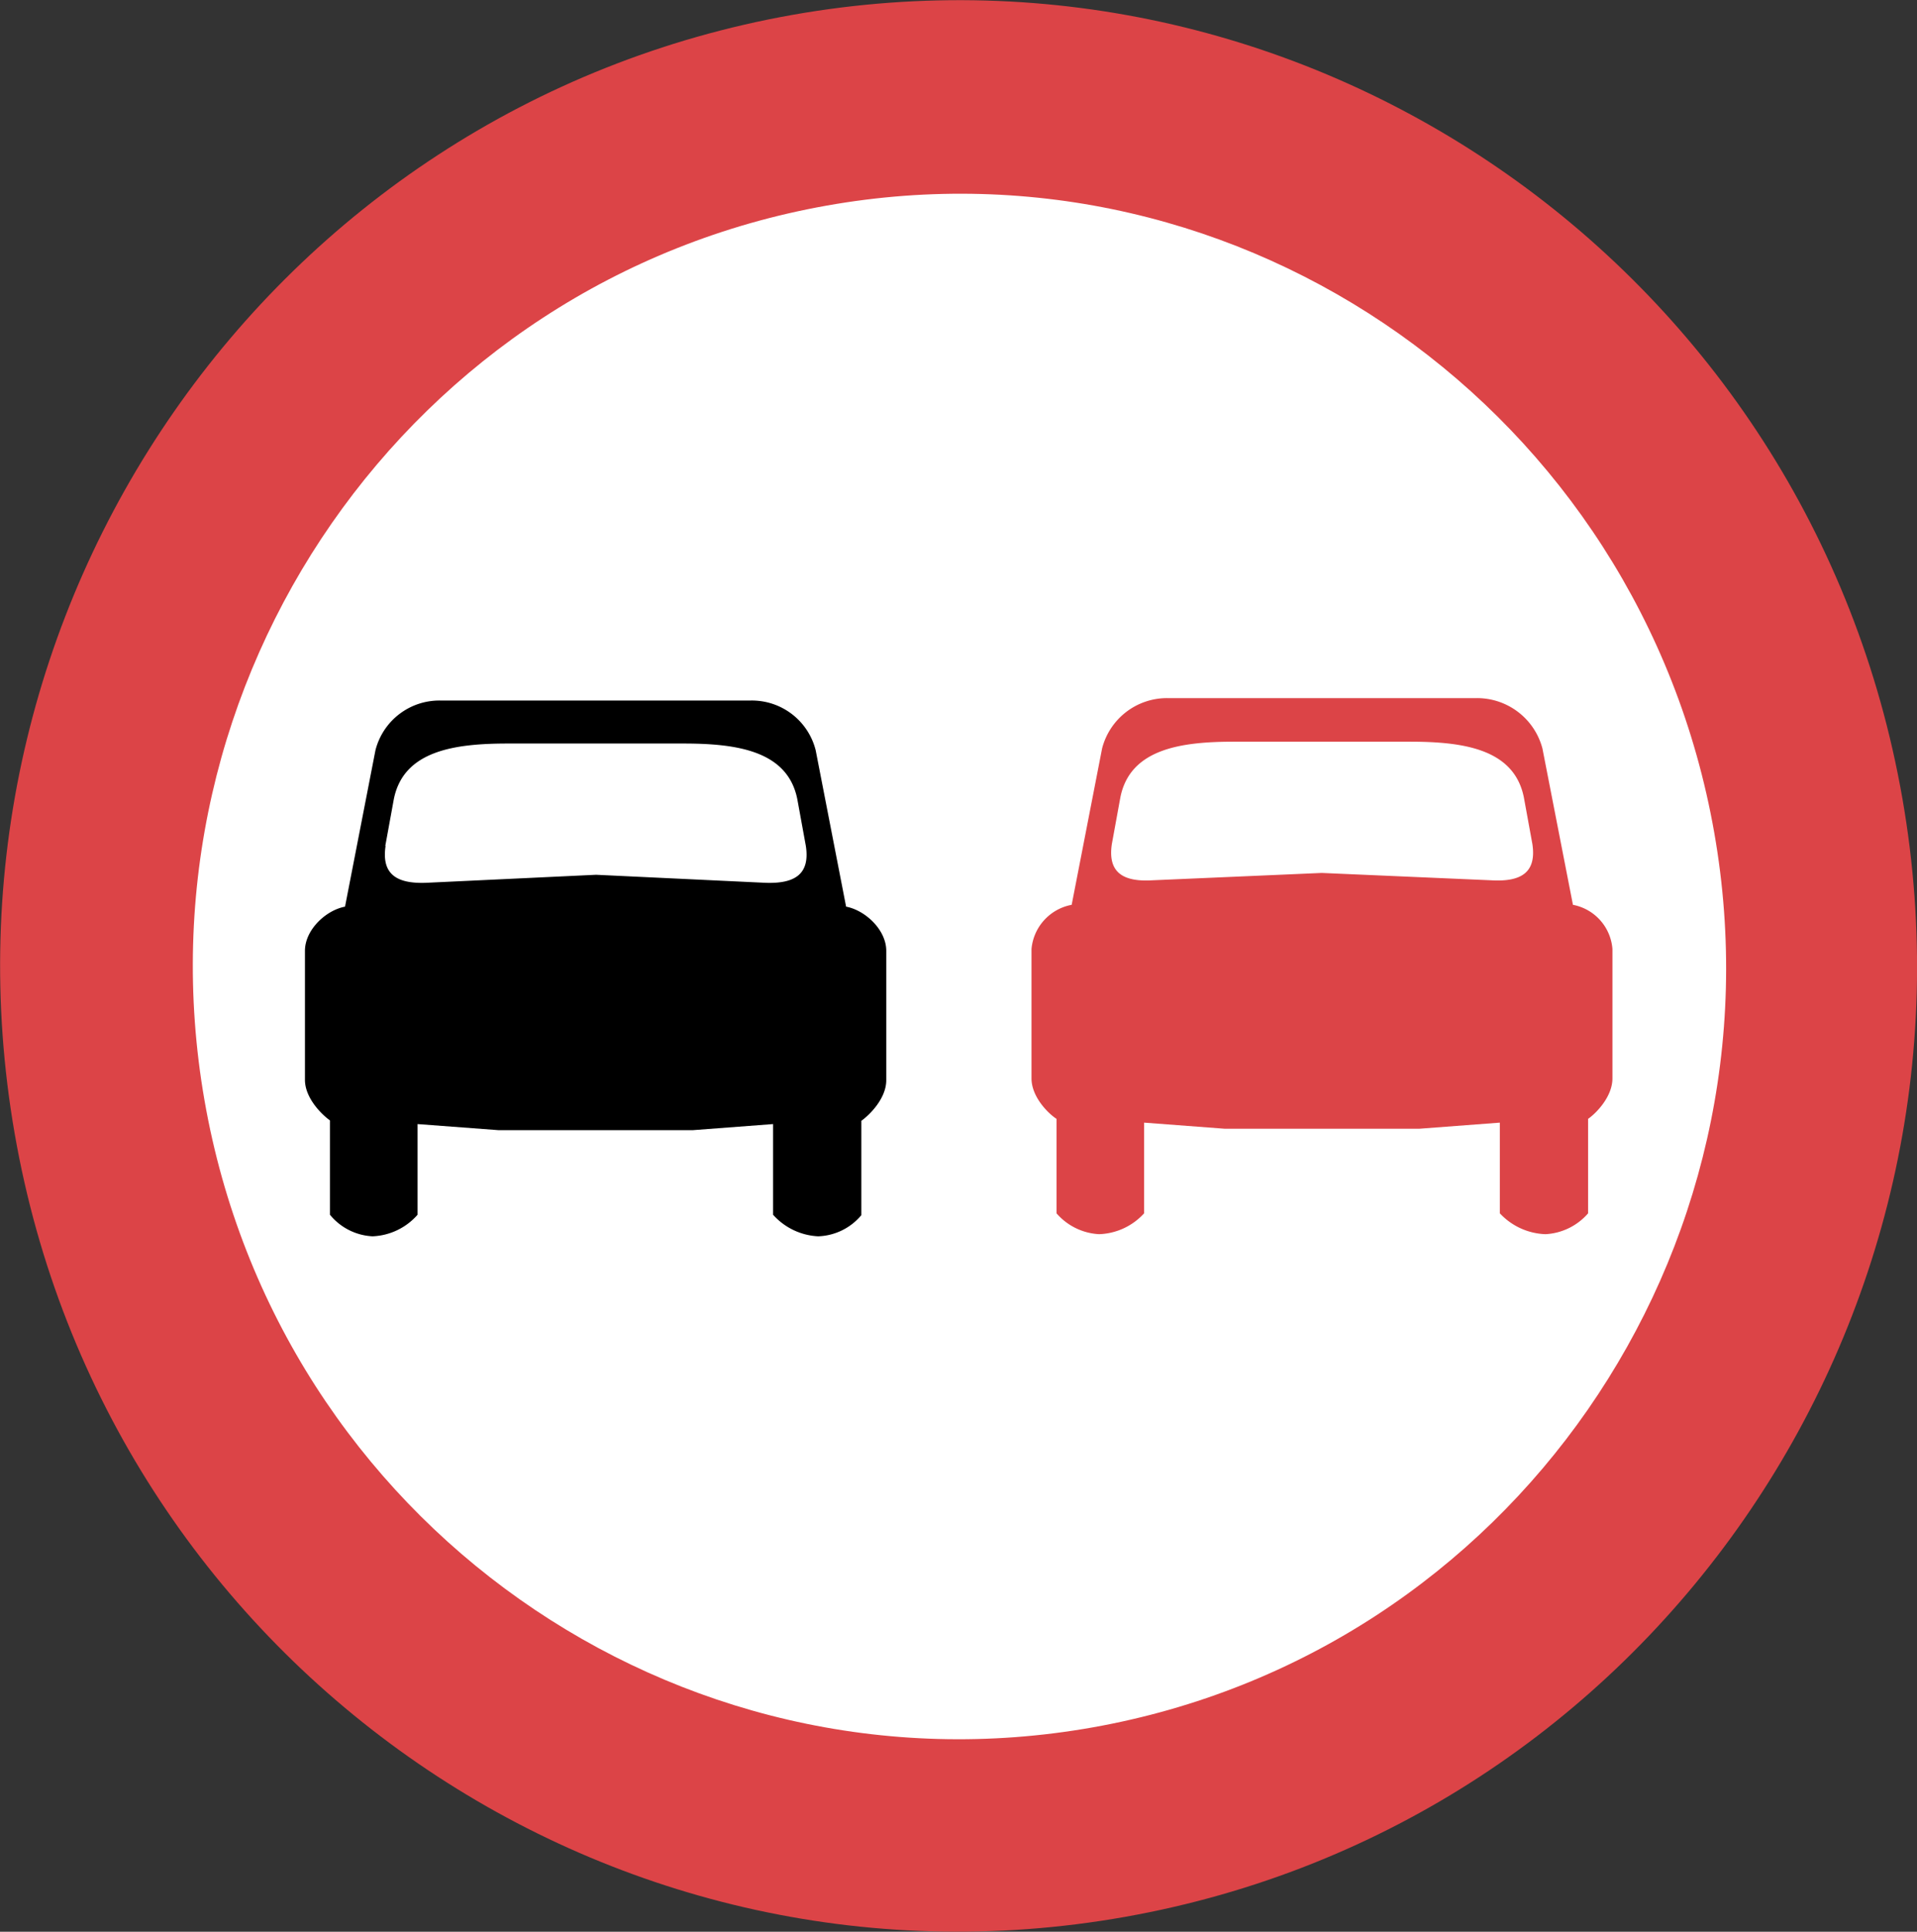 <svg viewBox="0 0 198.52 200" xmlns="http://www.w3.org/2000/svg"><rect x="0" y="0" width="198.52" height="200" fill="#333333" stroke="none"/><g fill-rule="evenodd" transform="translate(-.27)"><path d="m82.33 1.54c-54 9.58-90 61.47-80.54 115.83s61 90.68 115 81.09 90-61.46 80.48-115.83-61-90.63-114.94-81.09" fill="#dc4447"/><path d="m85.86 21.29c-43.17 7.68-72 49.15-64.41 92.65s48.78 72.59 92 64.9 72-49.15 64.34-92.65-48.79-72.59-91.93-64.9" fill="#fff"/><path d="m40.17 87.58.88-4.82c1-5.08 6.37-5.78 11.85-5.78h18.1c5.48 0 10.84.7 11.84 5.78l.88 4.82c.45 2.93-1.13 3.94-4.22 3.82l-17.5-.83-17.58.83c-3.08.12-4.66-.89-4.22-3.82m-4.2 6.29 3.15-16.19a6.83 6.83 0 0 1 6.74-5.15h32.11a6.81 6.81 0 0 1 6.74 5.15l3.15 16.19c2 .38 4.16 2.41 4.16 4.57v13.4c0 1.91-1.76 3.62-2.58 4.2v9.77a6.09 6.09 0 0 1 -4.47 2.19 6.69 6.69 0 0 1 -4.67-2.23v-9.39l-8.31.63h-20.13l-8.38-.63v9.39a6.55 6.55 0 0 1 -4.66 2.23 6.08 6.08 0 0 1 -4.41-2.23v-9.77c-.82-.58-2.59-2.29-2.59-4.2v-13.36c0-2.16 2.15-4.19 4.15-4.57z"/><path d="m115.41 87.39.88-4.82c1-5.08 6.37-5.78 11.79-5.78h18.15c5.48 0 10.84.7 11.85 5.78l.88 4.82c.44 2.93-1.14 3.94-4.29 3.75l-17.52-.76-17.52.76c-3.08.19-4.66-.82-4.22-3.75m-4.16 6.29 3.15-16.19a6.94 6.94 0 0 1 6.75-5.21h32.07a7 7 0 0 1 6.78 5.21l3.16 16.19a5.05 5.05 0 0 1 4.09 4.57v13.4c0 1.91-1.7 3.62-2.52 4.19v9.78a6.27 6.27 0 0 1 -4.41 2.16 6.77 6.77 0 0 1 -4.73-2.16v-9.39l-8.31.63h-20.21l-8.32-.63v9.39a6.59 6.59 0 0 1 -4.66 2.16 6.27 6.27 0 0 1 -4.41-2.16v-9.78c-.88-.57-2.59-2.28-2.59-4.19v-13.4a5.12 5.12 0 0 1 4.16-4.57z" fill="#dc4447"/></g></svg>